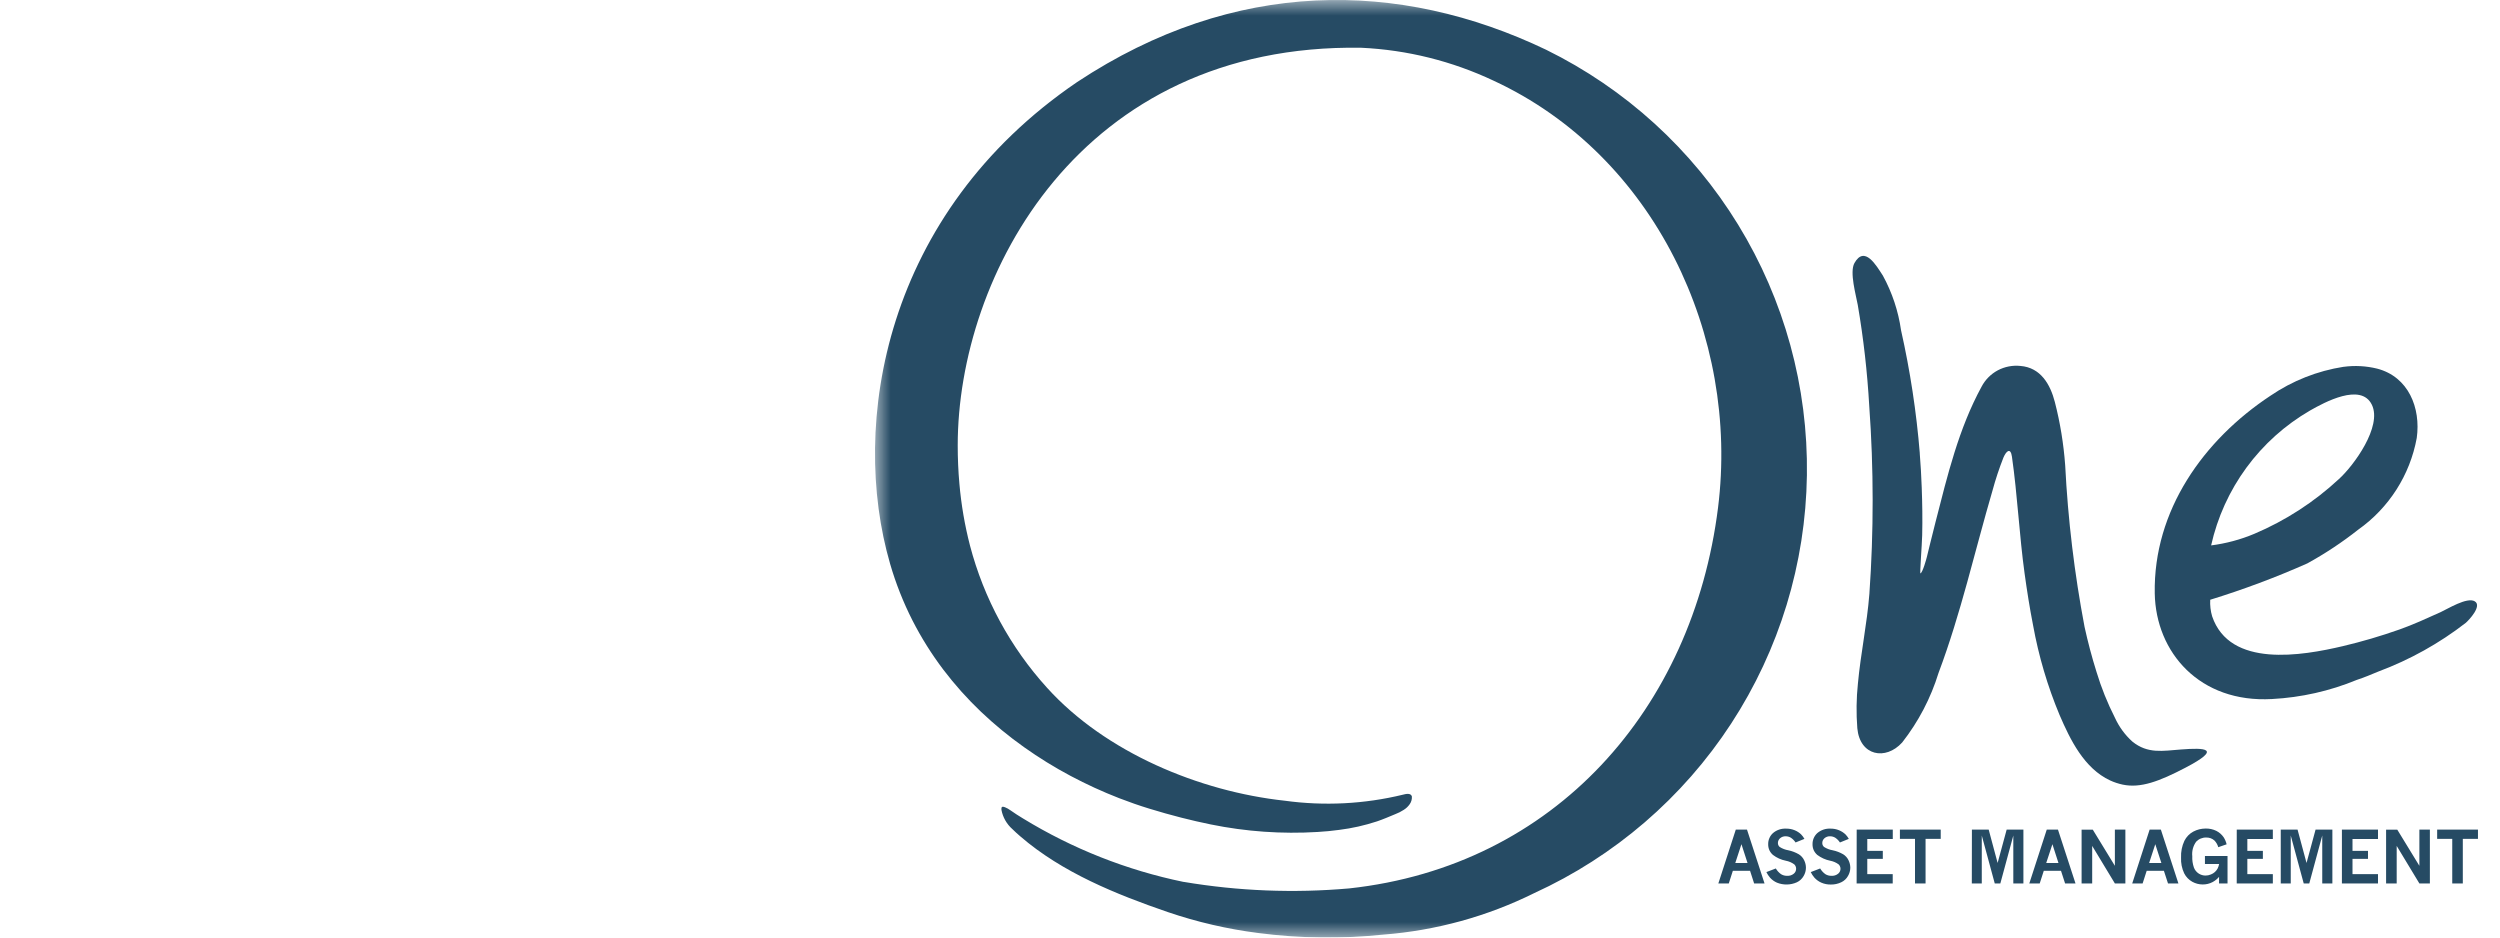 <svg width="80" height="30" viewBox="0 0 80 30" fill="none" xmlns="http://www.w3.org/2000/svg">
<g clip-path="url(#clip0_947_33405)">
<mask id="mask0_947_33405" style="mask-type:luminance" maskUnits="userSpaceOnUse" x="28" y="0" width="53" height="30">
<path d="M80.5 0H28V30H80.5V0Z" fill="white"/>
</mask>
<g mask="url(#mask0_947_33405)">
<path d="M37.876 28.22C39.626 28.515 41.407 28.585 43.176 28.429C49.757 27.712 54.169 22.681 54.977 16.247C55.667 10.749 52.943 4.967 47.795 2.582C46.466 1.955 45.026 1.596 43.558 1.528C34.536 1.387 30.647 8.835 30.647 14.254C30.647 14.664 30.664 15.074 30.701 15.483C30.759 16.149 30.872 16.809 31.039 17.456C31.483 19.149 32.328 20.711 33.504 22.007C35.373 24.076 38.38 25.327 41.114 25.623C42.375 25.796 43.657 25.73 44.894 25.43C44.98 25.407 45.143 25.366 45.18 25.484C45.187 25.573 45.162 25.662 45.111 25.734C45.06 25.807 44.995 25.869 44.919 25.916C44.833 25.972 44.742 26.018 44.646 26.054C44.455 26.133 44.264 26.216 44.065 26.284C43.672 26.413 43.267 26.505 42.856 26.556C42.627 26.587 42.396 26.61 42.163 26.623C41.018 26.693 39.868 26.611 38.745 26.382C38.427 26.317 38.111 26.244 37.797 26.164C37.457 26.077 37.12 25.982 36.785 25.879C36.458 25.779 36.134 25.666 35.814 25.542C35.282 25.335 34.763 25.097 34.259 24.829C33.743 24.555 33.245 24.247 32.769 23.909C32.284 23.565 31.824 23.187 31.393 22.778C30.955 22.361 30.551 21.909 30.185 21.427C29.811 20.932 29.48 20.405 29.198 19.852C28.904 19.273 28.665 18.668 28.484 18.045C27.185 13.582 28.283 6.83 34.471 2.624C39.505 -0.704 44.773 -0.658 49.476 1.592C52.013 2.839 54.144 4.78 55.621 7.191C57.098 9.601 57.861 12.38 57.821 15.207C57.781 18.034 56.94 20.791 55.395 23.158C53.85 25.525 51.665 27.405 49.094 28.58C47.587 29.327 45.95 29.777 44.273 29.907C42.938 30.046 41.591 30.029 40.26 29.856C39.276 29.73 38.308 29.506 37.369 29.186C35.724 28.621 33.988 27.921 32.648 26.762C32.562 26.688 32.478 26.613 32.398 26.533C32.215 26.372 32.091 26.155 32.046 25.915C32.036 25.819 32.069 25.796 32.157 25.831C32.219 25.856 32.278 25.889 32.332 25.928C32.465 26.018 32.596 26.11 32.734 26.189C34.318 27.159 36.058 27.847 37.877 28.222" fill="#264B64"/>
<path d="M61.432 14.507C61.461 14.869 61.482 15.231 61.495 15.595C61.514 16.105 61.522 16.615 61.51 17.123C61.502 17.459 61.428 18.361 61.455 18.349C61.526 18.316 61.646 17.884 61.661 17.818C61.692 17.69 61.723 17.563 61.754 17.436C61.813 17.192 61.874 16.948 61.937 16.705C62.322 15.203 62.676 13.721 63.409 12.376C63.525 12.153 63.706 11.97 63.928 11.851C64.15 11.733 64.403 11.684 64.653 11.71C65.303 11.762 65.609 12.301 65.755 12.864C65.926 13.528 66.036 14.206 66.086 14.89C66.174 16.626 66.382 18.354 66.706 20.062C66.812 20.546 66.939 21.026 67.088 21.5C67.241 22.007 67.439 22.499 67.679 22.971C67.811 23.259 67.999 23.517 68.234 23.729C68.728 24.13 69.207 24.027 69.797 23.983C70.546 23.926 71.135 23.939 69.931 24.568C69.097 25.003 68.5 25.228 67.928 25.108C67.789 25.078 67.653 25.034 67.524 24.974C66.69 24.586 66.247 23.67 65.905 22.877C65.52 21.954 65.236 20.991 65.058 20.007C64.95 19.458 64.864 18.906 64.787 18.352C64.618 17.129 64.558 15.844 64.382 14.613C64.34 14.318 64.204 14.42 64.109 14.644C63.974 14.988 63.857 15.339 63.761 15.695C63.191 17.639 62.749 19.631 62.034 21.531C61.785 22.339 61.39 23.095 60.869 23.76C60.339 24.345 59.514 24.189 59.434 23.302C59.397 22.827 59.403 22.35 59.453 21.876C59.541 20.915 59.745 19.968 59.82 19.006C59.961 17.004 59.96 14.995 59.816 12.993C59.754 11.909 59.632 10.83 59.449 9.761C59.391 9.441 59.181 8.708 59.341 8.42C59.665 7.84 60.04 8.494 60.253 8.821C60.549 9.363 60.746 9.955 60.833 10.566C61.125 11.866 61.326 13.184 61.434 14.511" fill="#264B64"/>
<path d="M72.136 17.083C73.135 16.66 74.052 16.067 74.846 15.329C75.323 14.897 76.235 13.647 75.9 12.953C75.553 12.235 74.379 12.876 73.921 13.137C73.124 13.599 72.431 14.221 71.887 14.963C71.342 15.706 70.957 16.554 70.756 17.453C71.23 17.392 71.695 17.268 72.136 17.083ZM74.998 11.738C75.355 11.69 75.718 11.71 76.068 11.796C77.072 12.057 77.47 13.053 77.336 14.016C77.119 15.201 76.447 16.253 75.463 16.949C74.951 17.353 74.406 17.714 73.834 18.029C72.822 18.478 71.784 18.866 70.727 19.192C70.717 19.371 70.738 19.55 70.788 19.721C71.354 21.386 73.667 20.983 74.969 20.677C75.582 20.532 76.187 20.354 76.782 20.144C77.231 19.985 77.663 19.785 78.097 19.59C78.321 19.488 78.947 19.096 79.192 19.242C79.437 19.387 79.003 19.847 78.906 19.93C78.059 20.587 77.116 21.112 76.111 21.488C75.882 21.584 75.653 21.679 75.417 21.757C74.554 22.113 73.636 22.32 72.704 22.369C70.394 22.5 68.986 20.882 68.952 18.988C68.905 16.336 70.514 14.078 72.652 12.665C73.355 12.185 74.156 11.868 74.997 11.737" fill="#264B64"/>
<path d="M77.989 26.844H78.472V28.27H78.81V26.844H79.295V26.548H77.989V26.844ZM76.355 28.27H76.694V27.069L77.42 28.27H77.756V26.548H77.42V27.706L76.713 26.549H76.355V28.27ZM74.941 28.27H76.096V27.973H75.28V27.483H75.776V27.227H75.28V26.848H76.096V26.548H74.941V28.27ZM72.984 28.27H73.304V26.737L73.719 28.27H73.897L74.312 26.737V28.27H74.636V26.548H74.098L73.809 27.615L73.522 26.548H72.984V28.27ZM71.575 28.27H72.731V27.973H71.915V27.483H72.412V27.227H71.915V26.848H72.731V26.548H71.576L71.575 28.27ZM71.009 28.27H71.281V27.392H70.558V27.649H71.012C71.002 27.698 70.987 27.745 70.966 27.789C70.919 27.878 70.843 27.946 70.75 27.982C70.695 28.006 70.636 28.018 70.577 28.018C70.499 28.018 70.423 27.995 70.358 27.953C70.288 27.907 70.234 27.84 70.205 27.762C70.165 27.646 70.147 27.523 70.153 27.4C70.135 27.234 70.18 27.067 70.279 26.932C70.32 26.889 70.37 26.855 70.425 26.833C70.48 26.81 70.539 26.799 70.599 26.801C70.648 26.799 70.697 26.807 70.743 26.824C70.788 26.841 70.831 26.867 70.866 26.9C70.922 26.96 70.963 27.032 70.985 27.11L71.252 27.018C71.233 26.937 71.2 26.86 71.155 26.79C71.095 26.704 71.015 26.634 70.921 26.587C70.816 26.536 70.7 26.511 70.583 26.513C70.446 26.513 70.311 26.545 70.19 26.609C70.064 26.675 69.963 26.78 69.9 26.907C69.822 27.074 69.786 27.258 69.794 27.442C69.785 27.616 69.82 27.789 69.894 27.947C69.952 28.061 70.042 28.155 70.154 28.217C70.255 28.273 70.37 28.303 70.486 28.303C70.596 28.304 70.704 28.278 70.802 28.227C70.881 28.184 70.952 28.128 71.01 28.06L71.009 28.27ZM69.164 27.616H68.772L68.969 27.014L69.164 27.616ZM68.231 28.27H68.564L68.694 27.866H69.245L69.376 28.27H69.709L69.148 26.548H68.788L68.231 28.27ZM66.611 28.27H66.95V27.069L67.676 28.27H68.012V26.548H67.676V27.706L66.969 26.549H66.611V28.27ZM65.871 27.616H65.479L65.677 27.014L65.871 27.616ZM64.938 28.27H65.271L65.401 27.866H65.952L66.083 28.27H66.416L65.855 26.548H65.496L64.938 28.27ZM63.098 28.27H63.417V26.737L63.832 28.27H64.011L64.426 26.737V28.27H64.749V26.548H64.213L63.924 27.615L63.638 26.548H63.101L63.098 28.27ZM60.797 26.844H61.28V28.27H61.618V26.844H62.103V26.548H60.797V26.844ZM59.412 28.27H60.567V27.973H59.753V27.483H60.25V27.227H59.753V26.848H60.569V26.548H59.414L59.412 28.27ZM57.944 27.907C57.975 27.971 58.015 28.032 58.062 28.086C58.124 28.154 58.199 28.208 58.282 28.245C58.379 28.287 58.483 28.307 58.588 28.305C58.703 28.307 58.816 28.282 58.919 28.233C59.011 28.19 59.087 28.119 59.136 28.031C59.183 27.951 59.208 27.861 59.21 27.769C59.209 27.685 59.19 27.603 59.153 27.528C59.115 27.449 59.056 27.383 58.982 27.337C58.877 27.277 58.764 27.233 58.646 27.209C58.547 27.192 58.453 27.156 58.369 27.102C58.351 27.086 58.337 27.067 58.327 27.046C58.318 27.025 58.312 27.001 58.313 26.978C58.312 26.949 58.318 26.921 58.33 26.894C58.342 26.868 58.359 26.844 58.381 26.825C58.431 26.781 58.496 26.758 58.563 26.761C58.622 26.761 58.68 26.777 58.731 26.809C58.789 26.849 58.839 26.899 58.878 26.959L59.162 26.844C59.132 26.791 59.096 26.742 59.054 26.699C58.994 26.643 58.925 26.599 58.85 26.568C58.764 26.532 58.671 26.515 58.577 26.516C58.423 26.508 58.272 26.558 58.154 26.659C58.104 26.704 58.065 26.76 58.038 26.822C58.012 26.884 57.999 26.951 58.001 27.018C58 27.083 58.013 27.147 58.039 27.206C58.066 27.264 58.105 27.316 58.154 27.358C58.276 27.449 58.416 27.513 58.565 27.543C58.663 27.561 58.756 27.601 58.836 27.66C58.855 27.678 58.87 27.7 58.88 27.724C58.891 27.748 58.896 27.775 58.896 27.801C58.896 27.831 58.889 27.861 58.876 27.889C58.862 27.916 58.843 27.94 58.82 27.959C58.76 28.007 58.685 28.031 58.609 28.026C58.54 28.028 58.472 28.01 58.413 27.974C58.345 27.926 58.288 27.863 58.245 27.791L57.944 27.907ZM56.524 27.907C56.555 27.971 56.595 28.032 56.642 28.086C56.703 28.154 56.778 28.208 56.862 28.245C56.964 28.286 57.072 28.306 57.182 28.304C57.292 28.302 57.4 28.278 57.5 28.233C57.592 28.19 57.667 28.119 57.717 28.031C57.764 27.951 57.789 27.861 57.79 27.769C57.79 27.685 57.77 27.603 57.733 27.528C57.695 27.449 57.636 27.383 57.562 27.337C57.457 27.277 57.344 27.233 57.226 27.209C57.127 27.192 57.033 27.156 56.949 27.102C56.931 27.086 56.917 27.067 56.907 27.046C56.898 27.025 56.893 27.001 56.893 26.978C56.892 26.949 56.898 26.921 56.91 26.894C56.922 26.868 56.939 26.844 56.961 26.825C57.011 26.781 57.076 26.758 57.143 26.761C57.202 26.761 57.261 26.777 57.311 26.809C57.369 26.849 57.419 26.899 57.458 26.959L57.742 26.844C57.713 26.791 57.676 26.742 57.634 26.699C57.575 26.643 57.506 26.599 57.431 26.568C57.344 26.532 57.251 26.515 57.158 26.516C57.004 26.508 56.852 26.558 56.735 26.659C56.685 26.704 56.645 26.76 56.619 26.822C56.592 26.884 56.58 26.951 56.582 27.018C56.581 27.083 56.594 27.147 56.62 27.206C56.647 27.264 56.686 27.316 56.735 27.358C56.856 27.45 56.996 27.513 57.145 27.543C57.244 27.561 57.336 27.601 57.417 27.66C57.436 27.678 57.451 27.7 57.461 27.724C57.471 27.749 57.476 27.775 57.476 27.801C57.476 27.831 57.469 27.861 57.456 27.889C57.443 27.916 57.424 27.94 57.4 27.959C57.341 28.007 57.266 28.031 57.189 28.026C57.121 28.028 57.053 28.01 56.994 27.974C56.926 27.926 56.868 27.863 56.826 27.791L56.524 27.907ZM55.921 27.616H55.529L55.726 27.014L55.921 27.616ZM54.987 28.27H55.321L55.451 27.866H56.002L56.132 28.27H56.465L55.904 26.548H55.545L54.987 28.27Z" fill="#264B64"/>
</g>
</g>
<defs>
<clipPath id="clip0_947_33405">
<rect width="80" height="30" fill="white"/>
</clipPath>
</defs>
</svg>
